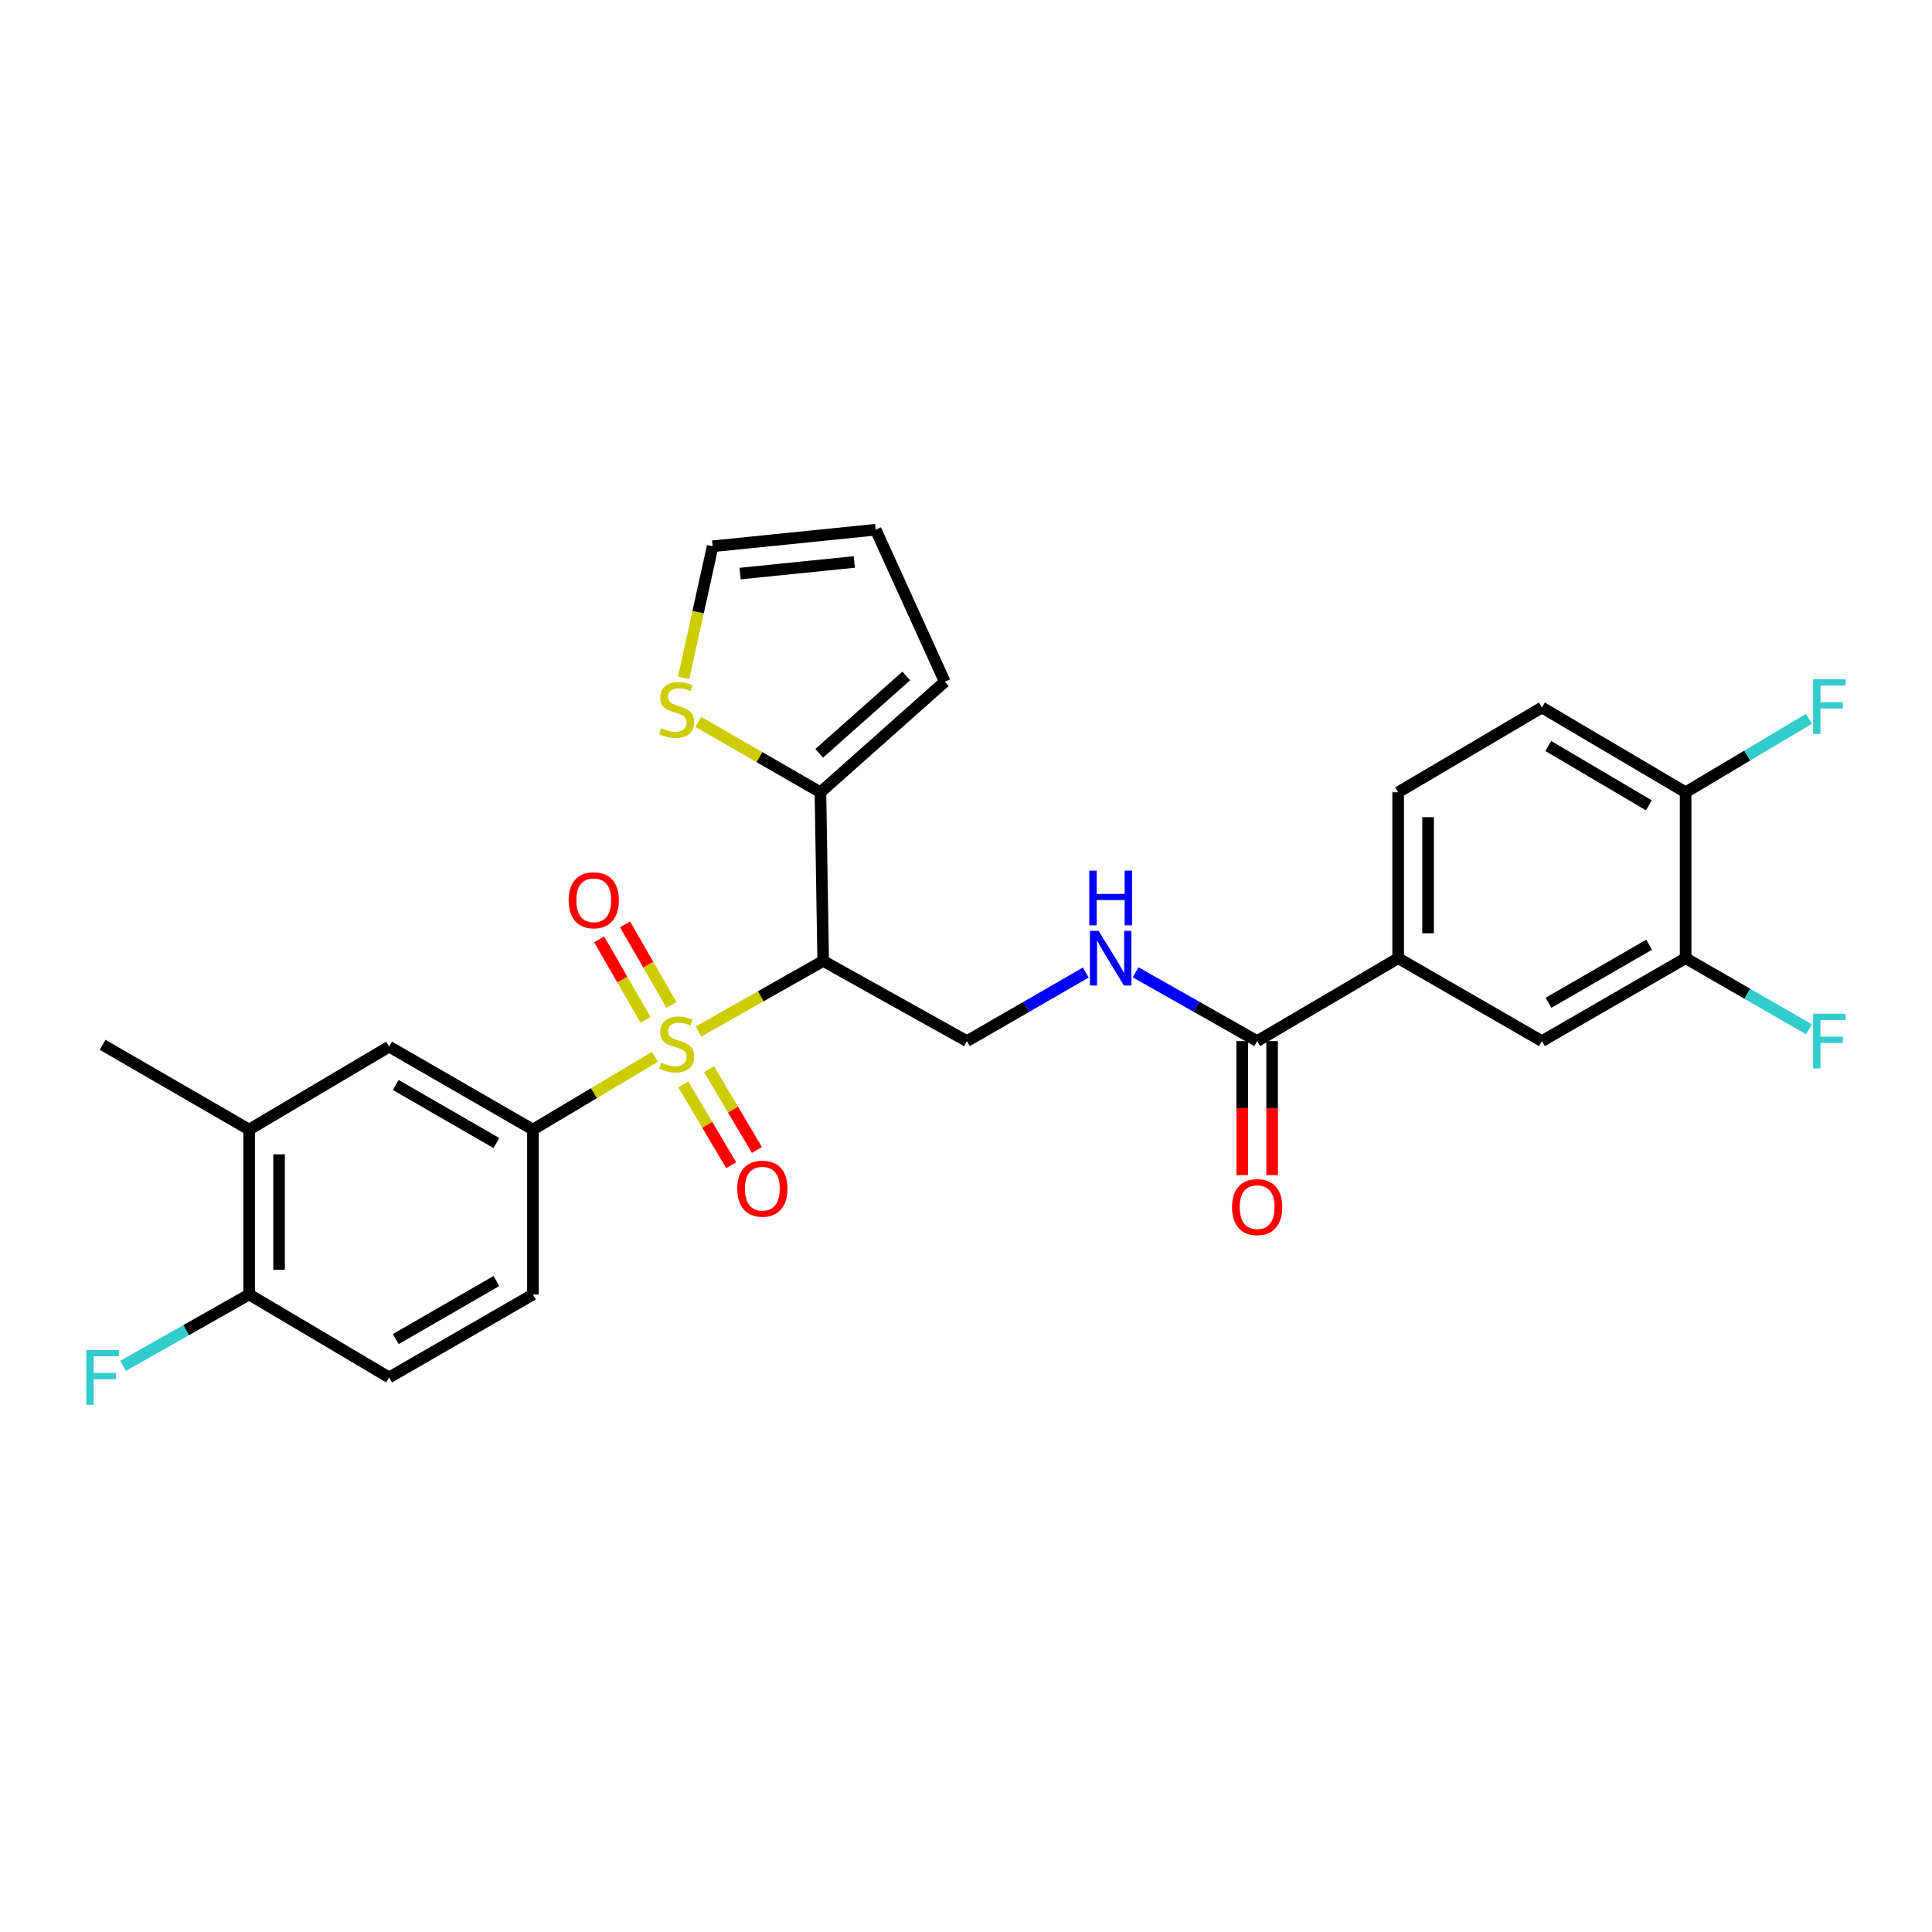 <?xml version='1.0' encoding='iso-8859-1'?>
<svg version='1.1' baseProfile='full'
              xmlns='http://www.w3.org/2000/svg'
                      xmlns:rdkit='http://www.rdkit.org/xml'
                      xmlns:xlink='http://www.w3.org/1999/xlink'
                  xml:space='preserve'
width='1000px' height='1000px' viewBox='0 0 1000 1000'>
<!-- END OF HEADER -->
<rect style='opacity:1.0;fill:#FFFFFF;stroke:none' width='1000' height='1000' x='0' y='0'> </rect>
<path class='bond-0' d='M 361.491,533.923 L 393.786,515.658' style='fill:none;fill-rule:evenodd;stroke:#CCCC00;stroke-width:6px;stroke-linecap:butt;stroke-linejoin:miter;stroke-opacity:1' />
<path class='bond-0' d='M 393.786,515.658 L 426.08,497.394' style='fill:none;fill-rule:evenodd;stroke:#000000;stroke-width:6px;stroke-linecap:butt;stroke-linejoin:miter;stroke-opacity:1' />
<path class='bond-1' d='M 338.987,546.998 L 307.413,565.832' style='fill:none;fill-rule:evenodd;stroke:#CCCC00;stroke-width:6px;stroke-linecap:butt;stroke-linejoin:miter;stroke-opacity:1' />
<path class='bond-1' d='M 307.413,565.832 L 275.839,584.666' style='fill:none;fill-rule:evenodd;stroke:#000000;stroke-width:6px;stroke-linecap:butt;stroke-linejoin:miter;stroke-opacity:1' />
<path class='bond-9' d='M 353.677,561.293 L 366.068,582.207' style='fill:none;fill-rule:evenodd;stroke:#CCCC00;stroke-width:6px;stroke-linecap:butt;stroke-linejoin:miter;stroke-opacity:1' />
<path class='bond-9' d='M 366.068,582.207 L 378.459,603.12' style='fill:none;fill-rule:evenodd;stroke:#FF0000;stroke-width:6px;stroke-linecap:butt;stroke-linejoin:miter;stroke-opacity:1' />
<path class='bond-9' d='M 367,553.399 L 379.391,574.313' style='fill:none;fill-rule:evenodd;stroke:#CCCC00;stroke-width:6px;stroke-linecap:butt;stroke-linejoin:miter;stroke-opacity:1' />
<path class='bond-9' d='M 379.391,574.313 L 391.782,595.227' style='fill:none;fill-rule:evenodd;stroke:#FF0000;stroke-width:6px;stroke-linecap:butt;stroke-linejoin:miter;stroke-opacity:1' />
<path class='bond-10' d='M 347.558,520.155 L 335.537,499.311' style='fill:none;fill-rule:evenodd;stroke:#CCCC00;stroke-width:6px;stroke-linecap:butt;stroke-linejoin:miter;stroke-opacity:1' />
<path class='bond-10' d='M 335.537,499.311 L 323.515,478.466' style='fill:none;fill-rule:evenodd;stroke:#FF0000;stroke-width:6px;stroke-linecap:butt;stroke-linejoin:miter;stroke-opacity:1' />
<path class='bond-10' d='M 334.144,527.892 L 322.122,507.047' style='fill:none;fill-rule:evenodd;stroke:#CCCC00;stroke-width:6px;stroke-linecap:butt;stroke-linejoin:miter;stroke-opacity:1' />
<path class='bond-10' d='M 322.122,507.047 L 310.1,486.203' style='fill:none;fill-rule:evenodd;stroke:#FF0000;stroke-width:6px;stroke-linecap:butt;stroke-linejoin:miter;stroke-opacity:1' />
<path class='bond-2' d='M 426.08,497.394 L 424.652,410.078' style='fill:none;fill-rule:evenodd;stroke:#000000;stroke-width:6px;stroke-linecap:butt;stroke-linejoin:miter;stroke-opacity:1' />
<path class='bond-4' d='M 426.08,497.394 L 500.473,538.879' style='fill:none;fill-rule:evenodd;stroke:#000000;stroke-width:6px;stroke-linecap:butt;stroke-linejoin:miter;stroke-opacity:1' />
<path class='bond-7' d='M 275.839,584.666 L 201.429,541.736' style='fill:none;fill-rule:evenodd;stroke:#000000;stroke-width:6px;stroke-linecap:butt;stroke-linejoin:miter;stroke-opacity:1' />
<path class='bond-7' d='M 256.939,591.64 L 204.852,561.589' style='fill:none;fill-rule:evenodd;stroke:#000000;stroke-width:6px;stroke-linecap:butt;stroke-linejoin:miter;stroke-opacity:1' />
<path class='bond-17' d='M 275.839,584.666 L 275.839,670.02' style='fill:none;fill-rule:evenodd;stroke:#000000;stroke-width:6px;stroke-linecap:butt;stroke-linejoin:miter;stroke-opacity:1' />
<path class='bond-8' d='M 424.652,410.078 L 393.056,391.862' style='fill:none;fill-rule:evenodd;stroke:#000000;stroke-width:6px;stroke-linecap:butt;stroke-linejoin:miter;stroke-opacity:1' />
<path class='bond-8' d='M 393.056,391.862 L 361.46,373.646' style='fill:none;fill-rule:evenodd;stroke:#CCCC00;stroke-width:6px;stroke-linecap:butt;stroke-linejoin:miter;stroke-opacity:1' />
<path class='bond-16' d='M 424.652,410.078 L 489.022,352.866' style='fill:none;fill-rule:evenodd;stroke:#000000;stroke-width:6px;stroke-linecap:butt;stroke-linejoin:miter;stroke-opacity:1' />
<path class='bond-16' d='M 424.02,389.922 L 469.079,349.873' style='fill:none;fill-rule:evenodd;stroke:#000000;stroke-width:6px;stroke-linecap:butt;stroke-linejoin:miter;stroke-opacity:1' />
<path class='bond-3' d='M 650.705,538.879 L 619.253,521.075' style='fill:none;fill-rule:evenodd;stroke:#000000;stroke-width:6px;stroke-linecap:butt;stroke-linejoin:miter;stroke-opacity:1' />
<path class='bond-3' d='M 619.253,521.075 L 587.802,503.27' style='fill:none;fill-rule:evenodd;stroke:#0000FF;stroke-width:6px;stroke-linecap:butt;stroke-linejoin:miter;stroke-opacity:1' />
<path class='bond-5' d='M 650.705,538.879 L 723.687,495.957' style='fill:none;fill-rule:evenodd;stroke:#000000;stroke-width:6px;stroke-linecap:butt;stroke-linejoin:miter;stroke-opacity:1' />
<path class='bond-19' d='M 642.962,538.879 L 642.962,573.564' style='fill:none;fill-rule:evenodd;stroke:#000000;stroke-width:6px;stroke-linecap:butt;stroke-linejoin:miter;stroke-opacity:1' />
<path class='bond-19' d='M 642.962,573.564 L 642.962,608.249' style='fill:none;fill-rule:evenodd;stroke:#FF0000;stroke-width:6px;stroke-linecap:butt;stroke-linejoin:miter;stroke-opacity:1' />
<path class='bond-19' d='M 658.448,538.879 L 658.448,573.564' style='fill:none;fill-rule:evenodd;stroke:#000000;stroke-width:6px;stroke-linecap:butt;stroke-linejoin:miter;stroke-opacity:1' />
<path class='bond-19' d='M 658.448,573.564 L 658.448,608.249' style='fill:none;fill-rule:evenodd;stroke:#FF0000;stroke-width:6px;stroke-linecap:butt;stroke-linejoin:miter;stroke-opacity:1' />
<path class='bond-6' d='M 500.473,538.879 L 531.235,521.135' style='fill:none;fill-rule:evenodd;stroke:#000000;stroke-width:6px;stroke-linecap:butt;stroke-linejoin:miter;stroke-opacity:1' />
<path class='bond-6' d='M 531.235,521.135 L 561.996,503.391' style='fill:none;fill-rule:evenodd;stroke:#0000FF;stroke-width:6px;stroke-linecap:butt;stroke-linejoin:miter;stroke-opacity:1' />
<path class='bond-12' d='M 723.687,495.957 L 798.098,538.879' style='fill:none;fill-rule:evenodd;stroke:#000000;stroke-width:6px;stroke-linecap:butt;stroke-linejoin:miter;stroke-opacity:1' />
<path class='bond-20' d='M 723.687,495.957 L 723.687,410.078' style='fill:none;fill-rule:evenodd;stroke:#000000;stroke-width:6px;stroke-linecap:butt;stroke-linejoin:miter;stroke-opacity:1' />
<path class='bond-20' d='M 739.173,483.075 L 739.173,422.96' style='fill:none;fill-rule:evenodd;stroke:#000000;stroke-width:6px;stroke-linecap:butt;stroke-linejoin:miter;stroke-opacity:1' />
<path class='bond-13' d='M 201.429,541.736 L 128.954,584.666' style='fill:none;fill-rule:evenodd;stroke:#000000;stroke-width:6px;stroke-linecap:butt;stroke-linejoin:miter;stroke-opacity:1' />
<path class='bond-18' d='M 353.827,350.892 L 361.347,316.825' style='fill:none;fill-rule:evenodd;stroke:#CCCC00;stroke-width:6px;stroke-linecap:butt;stroke-linejoin:miter;stroke-opacity:1' />
<path class='bond-18' d='M 361.347,316.825 L 368.868,282.757' style='fill:none;fill-rule:evenodd;stroke:#000000;stroke-width:6px;stroke-linecap:butt;stroke-linejoin:miter;stroke-opacity:1' />
<path class='bond-11' d='M 872.474,495.957 L 798.098,538.879' style='fill:none;fill-rule:evenodd;stroke:#000000;stroke-width:6px;stroke-linecap:butt;stroke-linejoin:miter;stroke-opacity:1' />
<path class='bond-11' d='M 853.577,488.983 L 801.514,519.028' style='fill:none;fill-rule:evenodd;stroke:#000000;stroke-width:6px;stroke-linecap:butt;stroke-linejoin:miter;stroke-opacity:1' />
<path class='bond-24' d='M 872.474,495.957 L 904.4,514.371' style='fill:none;fill-rule:evenodd;stroke:#000000;stroke-width:6px;stroke-linecap:butt;stroke-linejoin:miter;stroke-opacity:1' />
<path class='bond-24' d='M 904.4,514.371 L 936.325,532.784' style='fill:none;fill-rule:evenodd;stroke:#33CCCC;stroke-width:6px;stroke-linecap:butt;stroke-linejoin:miter;stroke-opacity:1' />
<path class='bond-30' d='M 872.474,495.957 L 872.474,410.078' style='fill:none;fill-rule:evenodd;stroke:#000000;stroke-width:6px;stroke-linecap:butt;stroke-linejoin:miter;stroke-opacity:1' />
<path class='bond-27' d='M 128.954,584.666 L 53.107,540.781' style='fill:none;fill-rule:evenodd;stroke:#000000;stroke-width:6px;stroke-linecap:butt;stroke-linejoin:miter;stroke-opacity:1' />
<path class='bond-28' d='M 128.954,584.666 L 128.954,670.02' style='fill:none;fill-rule:evenodd;stroke:#000000;stroke-width:6px;stroke-linecap:butt;stroke-linejoin:miter;stroke-opacity:1' />
<path class='bond-28' d='M 144.44,597.47 L 144.44,657.217' style='fill:none;fill-rule:evenodd;stroke:#000000;stroke-width:6px;stroke-linecap:butt;stroke-linejoin:miter;stroke-opacity:1' />
<path class='bond-14' d='M 872.474,410.078 L 798.098,366.21' style='fill:none;fill-rule:evenodd;stroke:#000000;stroke-width:6px;stroke-linecap:butt;stroke-linejoin:miter;stroke-opacity:1' />
<path class='bond-14' d='M 853.45,416.837 L 801.387,386.129' style='fill:none;fill-rule:evenodd;stroke:#000000;stroke-width:6px;stroke-linecap:butt;stroke-linejoin:miter;stroke-opacity:1' />
<path class='bond-26' d='M 872.474,410.078 L 904.391,391.069' style='fill:none;fill-rule:evenodd;stroke:#000000;stroke-width:6px;stroke-linecap:butt;stroke-linejoin:miter;stroke-opacity:1' />
<path class='bond-26' d='M 904.391,391.069 L 936.308,372.059' style='fill:none;fill-rule:evenodd;stroke:#33CCCC;stroke-width:6px;stroke-linecap:butt;stroke-linejoin:miter;stroke-opacity:1' />
<path class='bond-15' d='M 128.954,670.02 L 201.429,712.951' style='fill:none;fill-rule:evenodd;stroke:#000000;stroke-width:6px;stroke-linecap:butt;stroke-linejoin:miter;stroke-opacity:1' />
<path class='bond-25' d='M 128.954,670.02 L 96.33,688.486' style='fill:none;fill-rule:evenodd;stroke:#000000;stroke-width:6px;stroke-linecap:butt;stroke-linejoin:miter;stroke-opacity:1' />
<path class='bond-25' d='M 96.33,688.486 L 63.706,706.952' style='fill:none;fill-rule:evenodd;stroke:#33CCCC;stroke-width:6px;stroke-linecap:butt;stroke-linejoin:miter;stroke-opacity:1' />
<path class='bond-21' d='M 489.022,352.866 L 453.258,274.18' style='fill:none;fill-rule:evenodd;stroke:#000000;stroke-width:6px;stroke-linecap:butt;stroke-linejoin:miter;stroke-opacity:1' />
<path class='bond-22' d='M 275.839,670.02 L 201.429,712.951' style='fill:none;fill-rule:evenodd;stroke:#000000;stroke-width:6px;stroke-linecap:butt;stroke-linejoin:miter;stroke-opacity:1' />
<path class='bond-22' d='M 256.939,663.046 L 204.852,693.098' style='fill:none;fill-rule:evenodd;stroke:#000000;stroke-width:6px;stroke-linecap:butt;stroke-linejoin:miter;stroke-opacity:1' />
<path class='bond-29' d='M 368.868,282.757 L 453.258,274.18' style='fill:none;fill-rule:evenodd;stroke:#000000;stroke-width:6px;stroke-linecap:butt;stroke-linejoin:miter;stroke-opacity:1' />
<path class='bond-29' d='M 383.092,296.877 L 442.165,290.873' style='fill:none;fill-rule:evenodd;stroke:#000000;stroke-width:6px;stroke-linecap:butt;stroke-linejoin:miter;stroke-opacity:1' />
<path class='bond-23' d='M 723.687,410.078 L 798.098,366.21' style='fill:none;fill-rule:evenodd;stroke:#000000;stroke-width:6px;stroke-linecap:butt;stroke-linejoin:miter;stroke-opacity:1' />
<path  class='atom-0' d='M 342.233 550.01
Q 342.553 550.13, 343.873 550.69
Q 345.193 551.25, 346.633 551.61
Q 348.113 551.93, 349.553 551.93
Q 352.233 551.93, 353.793 550.65
Q 355.353 549.33, 355.353 547.05
Q 355.353 545.49, 354.553 544.53
Q 353.793 543.57, 352.593 543.05
Q 351.393 542.53, 349.393 541.93
Q 346.873 541.17, 345.353 540.45
Q 343.873 539.73, 342.793 538.21
Q 341.753 536.69, 341.753 534.13
Q 341.753 530.57, 344.153 528.37
Q 346.593 526.17, 351.393 526.17
Q 354.673 526.17, 358.393 527.73
L 357.473 530.81
Q 354.073 529.41, 351.513 529.41
Q 348.753 529.41, 347.233 530.57
Q 345.713 531.69, 345.753 533.65
Q 345.753 535.17, 346.513 536.09
Q 347.313 537.01, 348.433 537.53
Q 349.593 538.05, 351.513 538.65
Q 354.073 539.45, 355.593 540.25
Q 357.113 541.05, 358.193 542.69
Q 359.313 544.29, 359.313 547.05
Q 359.313 550.97, 356.673 553.09
Q 354.073 555.17, 349.713 555.17
Q 347.193 555.17, 345.273 554.61
Q 343.393 554.09, 341.153 553.17
L 342.233 550.01
' fill='#CCCC00'/>
<path  class='atom-7' d='M 568.624 481.797
L 577.904 496.797
Q 578.824 498.277, 580.304 500.957
Q 581.784 503.637, 581.864 503.797
L 581.864 481.797
L 585.624 481.797
L 585.624 510.117
L 581.744 510.117
L 571.784 493.717
Q 570.624 491.797, 569.384 489.597
Q 568.184 487.397, 567.824 486.717
L 567.824 510.117
L 564.144 510.117
L 564.144 481.797
L 568.624 481.797
' fill='#0000FF'/>
<path  class='atom-7' d='M 563.804 450.645
L 567.644 450.645
L 567.644 462.685
L 582.124 462.685
L 582.124 450.645
L 585.964 450.645
L 585.964 478.965
L 582.124 478.965
L 582.124 465.885
L 567.644 465.885
L 567.644 478.965
L 563.804 478.965
L 563.804 450.645
' fill='#0000FF'/>
<path  class='atom-9' d='M 342.233 376.893
Q 342.553 377.013, 343.873 377.573
Q 345.193 378.133, 346.633 378.493
Q 348.113 378.813, 349.553 378.813
Q 352.233 378.813, 353.793 377.533
Q 355.353 376.213, 355.353 373.933
Q 355.353 372.373, 354.553 371.413
Q 353.793 370.453, 352.593 369.933
Q 351.393 369.413, 349.393 368.813
Q 346.873 368.053, 345.353 367.333
Q 343.873 366.613, 342.793 365.093
Q 341.753 363.573, 341.753 361.013
Q 341.753 357.453, 344.153 355.253
Q 346.593 353.053, 351.393 353.053
Q 354.673 353.053, 358.393 354.613
L 357.473 357.693
Q 354.073 356.293, 351.513 356.293
Q 348.753 356.293, 347.233 357.453
Q 345.713 358.573, 345.753 360.533
Q 345.753 362.053, 346.513 362.973
Q 347.313 363.893, 348.433 364.413
Q 349.593 364.933, 351.513 365.533
Q 354.073 366.333, 355.593 367.133
Q 357.113 367.933, 358.193 369.573
Q 359.313 371.173, 359.313 373.933
Q 359.313 377.853, 356.673 379.973
Q 354.073 382.053, 349.713 382.053
Q 347.193 382.053, 345.273 381.493
Q 343.393 380.973, 341.153 380.053
L 342.233 376.893
' fill='#CCCC00'/>
<path  class='atom-10' d='M 381.6 615.254
Q 381.6 608.454, 384.96 604.654
Q 388.32 600.854, 394.6 600.854
Q 400.88 600.854, 404.24 604.654
Q 407.6 608.454, 407.6 615.254
Q 407.6 622.134, 404.2 626.054
Q 400.8 629.934, 394.6 629.934
Q 388.36 629.934, 384.96 626.054
Q 381.6 622.174, 381.6 615.254
M 394.6 626.734
Q 398.92 626.734, 401.24 623.854
Q 403.6 620.934, 403.6 615.254
Q 403.6 609.694, 401.24 606.894
Q 398.92 604.054, 394.6 604.054
Q 390.28 604.054, 387.92 606.854
Q 385.6 609.654, 385.6 615.254
Q 385.6 620.974, 387.92 623.854
Q 390.28 626.734, 394.6 626.734
' fill='#FF0000'/>
<path  class='atom-11' d='M 294.328 465.977
Q 294.328 459.177, 297.688 455.377
Q 301.048 451.577, 307.328 451.577
Q 313.608 451.577, 316.968 455.377
Q 320.328 459.177, 320.328 465.977
Q 320.328 472.857, 316.928 476.777
Q 313.528 480.657, 307.328 480.657
Q 301.088 480.657, 297.688 476.777
Q 294.328 472.897, 294.328 465.977
M 307.328 477.457
Q 311.648 477.457, 313.968 474.577
Q 316.328 471.657, 316.328 465.977
Q 316.328 460.417, 313.968 457.617
Q 311.648 454.777, 307.328 454.777
Q 303.008 454.777, 300.648 457.577
Q 298.328 460.377, 298.328 465.977
Q 298.328 471.697, 300.648 474.577
Q 303.008 477.457, 307.328 477.457
' fill='#FF0000'/>
<path  class='atom-20' d='M 637.705 624.795
Q 637.705 617.995, 641.065 614.195
Q 644.425 610.395, 650.705 610.395
Q 656.985 610.395, 660.345 614.195
Q 663.705 617.995, 663.705 624.795
Q 663.705 631.675, 660.305 635.595
Q 656.905 639.475, 650.705 639.475
Q 644.465 639.475, 641.065 635.595
Q 637.705 631.715, 637.705 624.795
M 650.705 636.275
Q 655.025 636.275, 657.345 633.395
Q 659.705 630.475, 659.705 624.795
Q 659.705 619.235, 657.345 616.435
Q 655.025 613.595, 650.705 613.595
Q 646.385 613.595, 644.025 616.395
Q 641.705 619.195, 641.705 624.795
Q 641.705 630.515, 644.025 633.395
Q 646.385 636.275, 650.705 636.275
' fill='#FF0000'/>
<path  class='atom-25' d='M 938.473 524.719
L 955.313 524.719
L 955.313 527.959
L 942.273 527.959
L 942.273 536.559
L 953.873 536.559
L 953.873 539.839
L 942.273 539.839
L 942.273 553.039
L 938.473 553.039
L 938.473 524.719
' fill='#33CCCC'/>
<path  class='atom-26' d='M 44.687 698.791
L 61.527 698.791
L 61.527 702.031
L 48.487 702.031
L 48.487 710.631
L 60.087 710.631
L 60.087 713.911
L 48.487 713.911
L 48.487 727.111
L 44.687 727.111
L 44.687 698.791
' fill='#33CCCC'/>
<path  class='atom-27' d='M 938.473 351.594
L 955.313 351.594
L 955.313 354.834
L 942.273 354.834
L 942.273 363.434
L 953.873 363.434
L 953.873 366.714
L 942.273 366.714
L 942.273 379.914
L 938.473 379.914
L 938.473 351.594
' fill='#33CCCC'/>
</svg>
